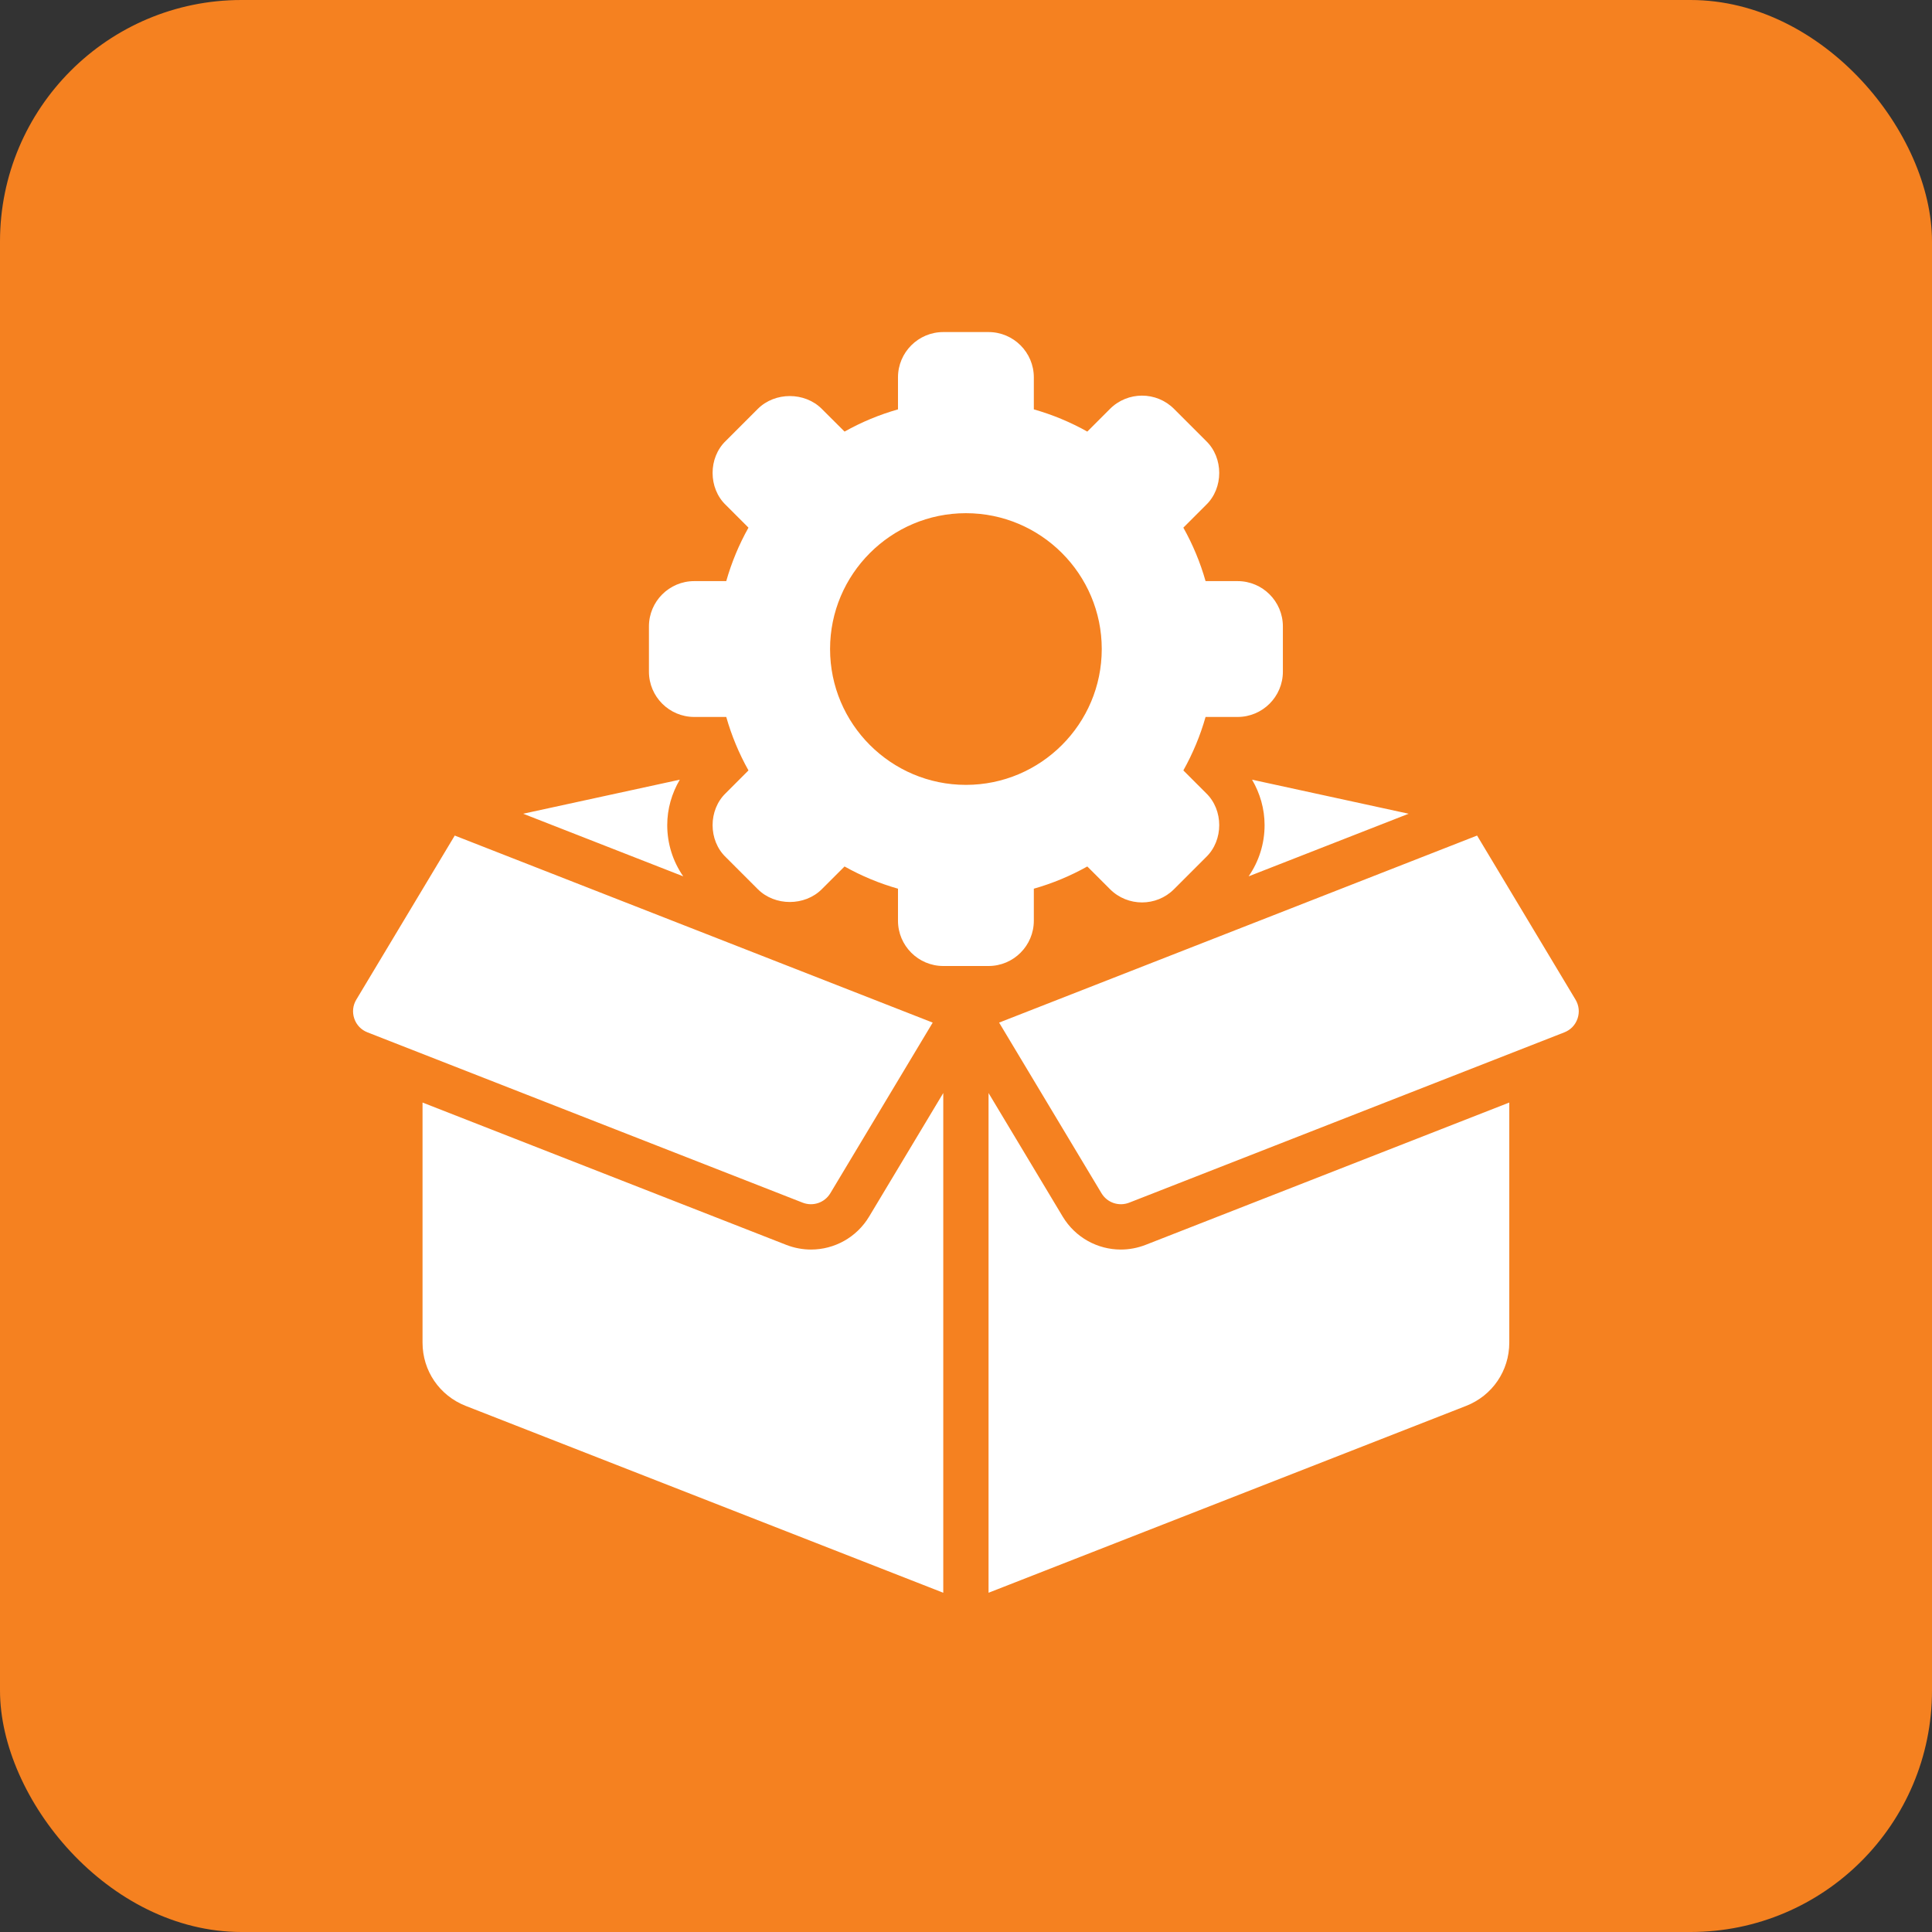<?xml version="1.0" encoding="UTF-8"?>
<svg xmlns="http://www.w3.org/2000/svg" width="64" height="64" viewBox="0 0 64 64" fill="none">
  <rect x="0" y="0" width="64" height="64" fill="#333333" stroke="none"/>
  <rect width="64" height="64" rx="8" fill="#F58120"></rect>
  <path d="M40.997 19.25H39.936C39.761 18.634 39.515 18.041 39.2 17.479L39.952 16.727C40.534 16.169 40.534 15.164 39.952 14.606L38.891 13.545C38.306 12.959 37.354 12.96 36.77 13.545L36.018 14.297C35.456 13.982 34.863 13.736 34.247 13.561V12.5C34.247 11.673 33.574 11 32.747 11H31.247C30.42 11 29.747 11.673 29.747 12.5V13.561C29.131 13.736 28.539 13.982 27.977 14.297L27.224 13.546C26.658 12.978 25.67 12.978 25.103 13.545L24.042 14.606C23.46 15.164 23.46 16.169 24.042 16.727L24.794 17.479C24.479 18.041 24.233 18.634 24.058 19.25H22.997C22.17 19.25 21.497 19.923 21.497 20.75V22.25C21.497 23.077 22.17 23.75 22.997 23.75H24.058C24.233 24.366 24.479 24.959 24.794 25.521L24.043 26.273C23.46 26.831 23.46 27.836 24.042 28.394L25.103 29.455C25.67 30.022 26.659 30.021 27.224 29.455L27.977 28.703C28.539 29.018 29.131 29.264 29.747 29.439V30.5C29.747 31.327 30.42 32 31.247 32H32.747C33.574 32 34.247 31.327 34.247 30.5V29.439C34.863 29.264 35.456 29.018 36.018 28.703L36.77 29.455C37.354 30.04 38.307 30.041 38.891 29.455L39.952 28.394C40.534 27.836 40.534 26.831 39.952 26.273L39.2 25.521C39.515 24.959 39.761 24.366 39.936 23.75H40.997C41.824 23.75 42.497 23.077 42.497 22.25V20.75C42.497 19.923 41.824 19.25 40.997 19.25ZM31.997 26C29.516 26 27.497 23.981 27.497 21.5C27.497 19.019 29.516 17 31.997 17C34.479 17 36.497 19.019 36.497 21.5C36.497 23.981 34.479 26 31.997 26ZM41.362 29.03C41.704 28.534 41.891 27.949 41.891 27.334C41.891 26.794 41.741 26.281 41.476 25.828L46.663 26.956L41.362 29.03ZM22.633 29.03L17.331 26.956L22.519 25.828C22.253 26.282 22.103 26.794 22.103 27.334C22.103 27.949 22.29 28.535 22.633 29.03ZM28.792 40.299L31.247 36.208V52.762L15.427 46.572C14.558 46.231 13.997 45.409 13.997 44.476V36.523L26.043 41.237C26.313 41.342 26.591 41.393 26.866 41.393C27.636 41.393 28.375 40.995 28.792 40.299ZM12.173 34.198C11.964 34.116 11.809 33.955 11.736 33.742C11.664 33.529 11.688 33.306 11.803 33.114L15.064 27.679L30.897 33.875L27.506 39.527C27.317 39.842 26.932 39.973 26.59 39.84L12.173 34.198ZM52.258 33.742C52.185 33.955 52.03 34.116 51.821 34.198L37.405 39.84C37.063 39.973 36.677 39.842 36.488 39.527L33.097 33.875L48.93 27.679L52.191 33.114C52.306 33.306 52.33 33.529 52.258 33.742ZM37.951 41.237L49.997 36.523V44.476C49.997 45.409 49.436 46.231 48.567 46.572L32.747 52.762V36.208L35.202 40.299C35.62 40.995 36.358 41.393 37.128 41.393C37.403 41.393 37.681 41.342 37.951 41.237Z" fill="white"></path>
</svg>
